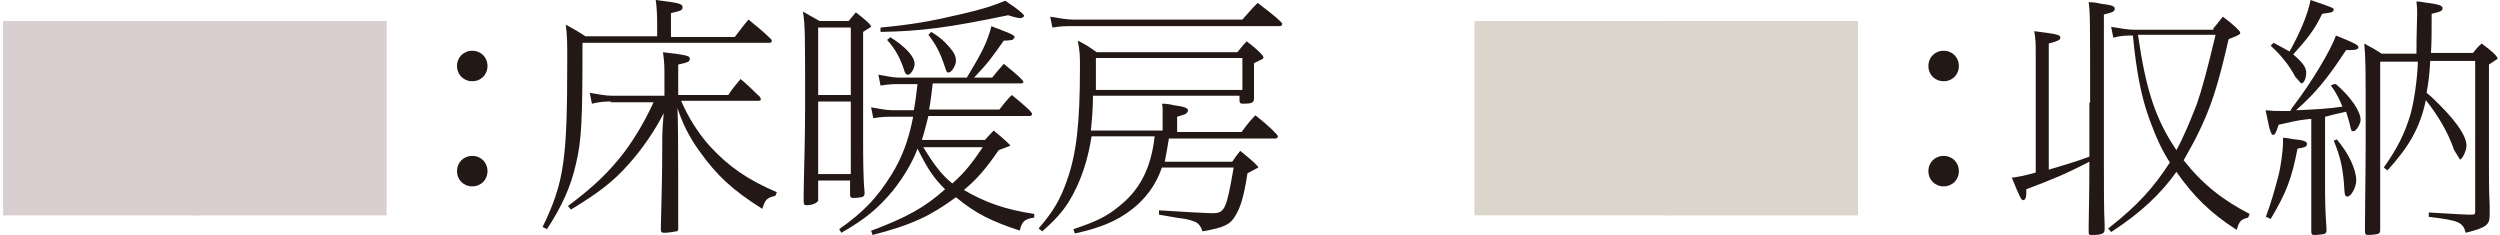 <?xml version="1.0" encoding="UTF-8"?><svg id="b" xmlns="http://www.w3.org/2000/svg" width="12.13mm" height="1.14mm" viewBox="0 0 34.39 3.24"><defs><style>.d{fill:#dbd6cc;}.e{fill:#dacfd0;}.f{fill:#231815;}</style></defs><g id="c"><path class="e" d="m2.67.29v2.68H0V.29h2.67Z"/><path class="e" d="m5.29.29v2.68h-2.67V.29h2.67Z"/><path class="f" d="m6.68.91c0,.12-.09.21-.21.21s-.21-.09-.21-.21.09-.21.21-.21.21.09.21.21Zm0,1.45c0,.12-.09.21-.21.21s-.21-.09-.21-.21.09-.21.21-.21.21.09.21.21Z"/><path class="f" d="m7.99.59c0,1.05-.01,1.34-.09,1.67-.07.31-.19.58-.4.9l-.06-.03c.3-.62.34-.93.34-2.32,0-.22,0-.3-.02-.47.11.06.18.1.27.16h.99v-.15q0-.22-.02-.35c.32.04.37.05.37.1,0,.04-.02.05-.16.08v.33h.88c.07-.09.12-.16.19-.24.12.1.21.17.31.27.01.01.01.02.01.03,0,.01-.01.02-.03.02h-2.59Zm.4.81c-.07,0-.15,0-.27.03l-.03-.15c.12.02.22.04.3.04h.73v-.24c0-.18,0-.21-.02-.36.34.04.37.05.37.09,0,.04-.02.05-.16.08v.42h.69c.06-.09.11-.15.17-.22q.11.09.27.25s.01.02.01.03c0,.01-.01.02-.03.02h-1.07c.1.23.23.44.4.63.26.28.52.46.92.63l-.02.05c-.12.03-.14.05-.18.18-.4-.25-.63-.46-.87-.8-.14-.19-.24-.4-.3-.59q.01.27.01.91c0,.17,0,.48,0,.66,0,.05,0,.05,0,.08,0,.03,0,.04-.02.05-.02,0-.1.02-.17.02-.04,0-.05-.01-.05-.05h0c.01-.46.02-.69.02-1.19,0-.11,0-.18.02-.41-.11.22-.29.49-.48.7-.21.24-.42.4-.8.63l-.04-.05c.35-.26.58-.48.79-.76.16-.22.29-.45.39-.67h-.6Z"/><path class="f" d="m11.24,2.49v.28s-.04.06-.16.06c-.03,0-.04-.01-.04-.06,0-.01,0-.04,0-.07,0-.2.02-.73.02-1.22,0-1.05,0-1.12-.03-1.32.09.05.16.09.23.13h.4s.04-.05.1-.12c.14.11.21.17.21.2t-.11.07v1.47c0,.24,0,.54.02.74v.02s0,.03-.02.04c-.01.01-.08.02-.14.02-.02,0-.04-.01-.04-.04v-.2h-.45Zm.45-2.11h-.45v.93h.45V.38Zm0,1.02h-.45v1h.45v-1Zm.26,1.79c.51-.19.76-.33,1.04-.58-.15-.15-.23-.26-.38-.56-.07.19-.19.39-.34.58-.21.25-.38.39-.71.58l-.03-.05c.34-.24.52-.43.72-.75.15-.24.24-.49.3-.8h-.29c-.07,0-.15,0-.26.02l-.03-.15c.11.02.22.04.29.04h.3c.02-.11.03-.19.05-.36h-.26c-.06,0-.13,0-.25.02l-.03-.15c.11.02.21.04.28.04h.94c.2-.33.28-.48.34-.71.06.03.11.04.15.06.11.04.17.07.17.09,0,.01-.02.03-.03.04-.02,0-.04.01-.12.01-.17.24-.21.3-.41.51h.25c.05-.06.07-.09.16-.19.21.17.27.23.27.25,0,.01-.01.02-.03.02h-1.22c-.01.09-.03.26-.05.36h.97c.06-.08.11-.14.17-.2.2.16.28.24.28.26,0,.01-.01.03-.03.03h-1.4c-.03.11-.05.21-.09.33h.87s.07-.08.12-.13c.16.13.23.2.23.21t-.16.06c-.18.26-.29.39-.48.55.29.17.57.27.97.33v.05c-.13.02-.17.05-.2.18-.39-.13-.6-.23-.88-.46-.34.25-.6.38-1.15.52l-.02-.06Zm.15-2.81c.43-.04.71-.09,1.09-.18.31-.07.46-.12.63-.19.06.04.1.07.13.09.08.06.13.1.13.12,0,.01-.03.03-.05.03-.03,0-.08-.01-.17-.04-.82.17-1.19.22-1.76.23v-.06Zm.13.13c.21.13.34.27.34.37,0,.06-.05.15-.09.15-.03,0-.04-.01-.06-.08-.05-.15-.12-.28-.23-.4l.04-.03Zm.46,1.52c.14.23.25.38.4.5.18-.16.27-.28.42-.5h-.83Zm.11-1.59c.13.08.18.13.25.21.07.08.09.13.09.19s-.06.16-.1.16c-.03,0-.03-.01-.06-.1-.06-.18-.12-.29-.22-.42l.04-.04Z"/><path class="f" d="m16.08,1.89c-.02.13-.04.23-.06.34h.93c.04-.06.07-.1.11-.15.15.12.25.21.25.23t-.15.08c-.05.33-.1.48-.17.59-.07.12-.16.16-.45.21-.02-.06-.04-.09-.08-.12-.04-.02-.12-.05-.22-.06-.02,0-.12-.02-.3-.05v-.06c.29.02.67.04.74.04.17,0,.19-.06.29-.63h-.99c-.08.24-.23.44-.43.59-.2.15-.41.24-.77.32l-.02-.06c.3-.1.45-.17.61-.3.3-.23.46-.53.51-.98h-.87c-.04.26-.11.5-.21.71-.12.25-.23.39-.47.6l-.05-.04c.2-.23.3-.4.39-.66.13-.36.18-.78.18-1.55,0-.18,0-.22-.03-.38.1.05.15.08.26.16h1.94c.05-.06.08-.1.13-.15.16.12.23.2.23.22,0,.02,0,.02-.13.08v.3s0,.13,0,.19h0c0,.06-.04.07-.15.07-.04,0-.05-.01-.05-.05v-.06h-2.02c0,.19-.02.39-.03.48h.99v-.11q0-.12,0-.13s0-.03,0-.06c0-.02,0-.04-.01-.07.07,0,.12.01.16.02.15.02.2.04.2.07,0,.02-.01.03-.03.05,0,0-.05.02-.12.04v.21h.89c.07-.1.13-.17.19-.23.19.15.31.27.31.29,0,.01-.01.03-.03.03h-1.48Zm-1.64-1.66c.12.02.23.04.32.04h2.33c.07-.08.13-.15.21-.23.24.18.34.27.34.29,0,.01-.01.03-.03.03h-2.85c-.09,0-.18,0-.29.02l-.03-.15Zm.63.57c0,.33,0,.34,0,.44h2.02v-.44h-2.01Z"/><path class="d" d="m22.96.29v2.68h-2.67V.29h2.67Z"/><path class="d" d="m25.58.29v2.68h-2.67V.29h2.67Z"/><path class="f" d="m26.97.91c0,.12-.09.21-.21.21s-.21-.09-.21-.21.09-.21.21-.21.21.09.21.21Zm0,1.45c0,.12-.09.21-.21.21s-.21-.09-.21-.21.09-.21.21-.21.21.09.21.21Z"/><path class="f" d="m28.78,1.41c0-1.19,0-1.22-.02-1.38.07,0,.12.01.16.02.15.02.2.03.2.07,0,.04-.03.05-.15.08v2.03c0,.36,0,.66.01.86,0,.05,0,.06,0,.08,0,.05-.04.07-.17.07-.05,0-.05,0-.05-.06v-.06c0-.11.01-.41.01-.89-.33.17-.5.24-.87.38,0,.03,0,.05,0,.06,0,.06-.02.09-.04.09-.03,0-.04-.02-.16-.31q.11-.01.33-.07V.73c0-.12,0-.18-.02-.3.32.04.36.05.36.09,0,.03-.04.05-.16.08v1.74c.3-.09.4-.12.56-.18v-.74Zm1.7-1.02c.07-.08.08-.1.13-.16.15.11.24.2.24.22s0,.03-.16.09c-.15.66-.25.96-.44,1.34-.06.12-.12.22-.18.33.26.33.54.55.91.74l-.02.05c-.11.03-.12.05-.16.17-.37-.24-.59-.46-.83-.8-.22.31-.5.57-.9.83l-.04-.05c.41-.32.63-.57.85-.91-.1-.15-.19-.34-.28-.59-.11-.3-.18-.64-.23-1.16-.09,0-.16,0-.27.03l-.03-.15c.12.02.23.04.31.04h1.1Zm-1.04.09c.11.76.24,1.16.53,1.59.1-.18.19-.4.28-.63q.1-.28.26-.96h-1.07Z"/><path class="f" d="m31.2,3c.09-.25.11-.33.17-.55.04-.14.07-.38.07-.49v-.06c.07,0,.12.02.15.02.12.01.18.03.18.06,0,.04-.01.05-.13.07-.08.41-.15.6-.37.97l-.06-.03Zm.97-1.84c.21.18.34.38.34.49,0,.06-.06.16-.1.16-.03,0-.03-.01-.05-.1,0-.01-.02-.07-.05-.17-.17.04-.18.04-.29.07v.96c0,.12,0,.32.02.59v.02s0,.03-.02.04c-.01.01-.09.02-.15.02-.03,0-.04-.01-.04-.05,0-.02,0-.04,0-.24,0-.1,0-.26,0-.38v-.93s-.04,0-.1.01c-.09.01-.22.04-.35.07-.04.12-.05.14-.08.14,0,0-.01,0-.02-.02-.01-.02-.03-.07-.04-.13l-.04-.19c.1.01.12.01.21.01h.13s.02-.04.06-.09c.23-.3.5-.75.57-.95.25.1.31.13.31.16,0,.03-.04.04-.1.04h-.07c-.26.4-.43.6-.69.83.24-.01.45-.02.64-.05-.04-.09-.07-.17-.16-.29l.04-.02Zm-.86-.57c.09.05.15.08.22.12.13-.23.25-.5.29-.71.29.1.32.11.32.13,0,.01-.01.03-.03.04-.02,0-.04.01-.13.02-.1.21-.19.33-.4.56.13.11.18.18.18.25,0,.08-.03.15-.07.15t-.08-.09c-.09-.17-.2-.3-.34-.43l.04-.04Zm.87,1.33c.17.2.27.42.27.57,0,.09-.07.22-.12.22-.04,0-.04-.02-.05-.19-.02-.22-.05-.36-.14-.58l.05-.02Zm.6-1.08v1.54q0,.31,0,.78v.02s0,.03-.02.04c-.01.01-.09.02-.15.02-.03,0-.04-.01-.04-.06,0-.01,0-.04,0-.07,0-.21.01-.72.01-1.2,0-1.04,0-1.1-.02-1.31.09.05.15.08.24.14h.48c0-.29.01-.47.01-.55,0-.07,0-.07-.01-.17.07,0,.12.02.16.02.15.02.2.04.2.07,0,.04-.02.05-.15.08,0,.27,0,.39-.01.54h.58c.04-.05.07-.09.12-.13.15.11.22.18.22.21t-.12.08v1.41c0,.22,0,.33.01.53,0,.09,0,.12,0,.14,0,.13-.05.17-.33.24-.04-.15-.1-.17-.51-.22v-.06q.5.03.55.03c.08,0,.09,0,.09-.04V.84h-.62c-.01.18-.02.28-.05.44l.06.05c.32.3.49.53.49.68,0,.07-.06.19-.09.19t-.08-.13c-.09-.26-.22-.47-.39-.69-.08.38-.23.64-.53.97l-.05-.04c.19-.27.29-.47.37-.74.05-.19.09-.46.1-.72h-.52Z"/></g></svg>